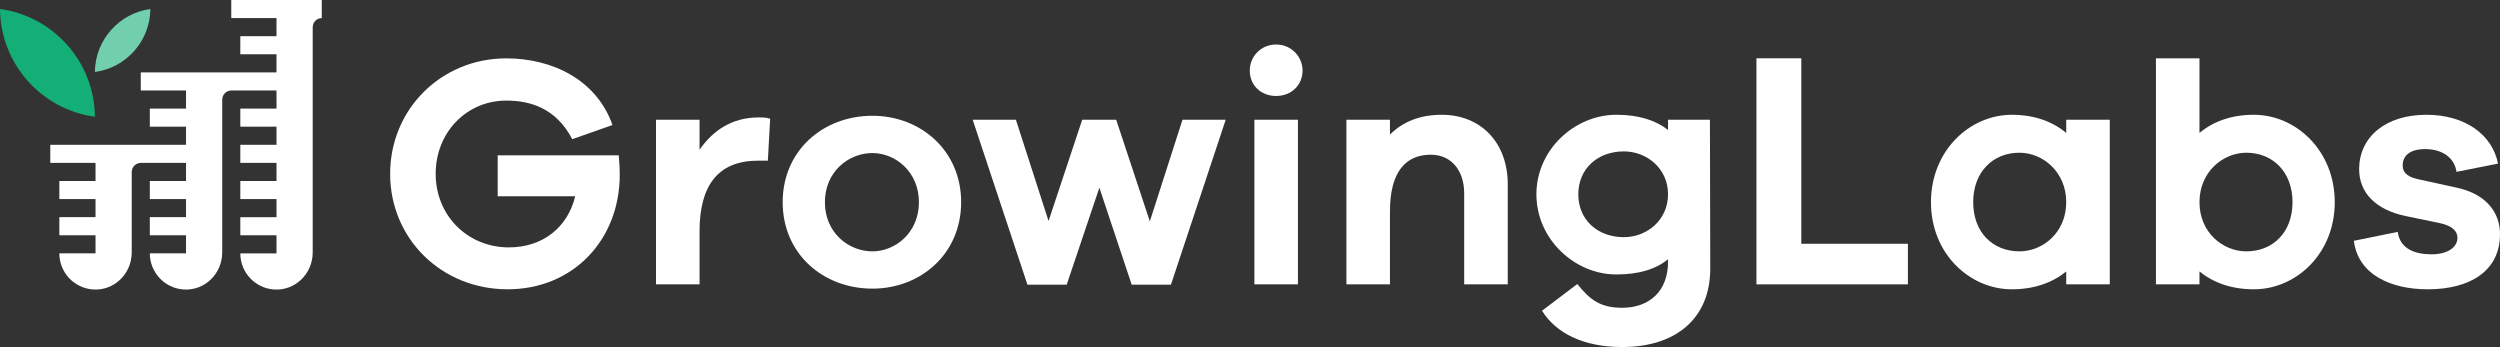 <?xml version="1.0" encoding="UTF-8" standalone="no"?>
<!-- Created with Inkscape (http://www.inkscape.org/) -->

<svg
   xmlns:dc="http://purl.org/dc/elements/1.1/"
   xmlns:cc="http://creativecommons.org/ns#"
   xmlns:rdf="http://www.w3.org/1999/02/22-rdf-syntax-ns#"
   xmlns:svg="http://www.w3.org/2000/svg"
   xmlns="http://www.w3.org/2000/svg"
   xmlns:sodipodi="http://sodipodi.sourceforge.net/DTD/sodipodi-0.dtd"
   xmlns:inkscape="http://www.inkscape.org/namespaces/inkscape"
   id="svg2"
   version="1.1"
   inkscape:version="0.91 r13725"
   xml:space="preserve"
   width="452.5"
   height="62.812"
   viewBox="0 0 452.5 62.812"
   sodipodi:docname="growinglabs-logo-white.svg"><rect x="0" y="0" width="452.5" height="62.812" fill="#333333" stroke="none"/><defs
     id="defs6" /><sodipodi:namedview
     pagecolor="#ffffff"
     bordercolor="#666666"
     borderopacity="1"
     objecttolerance="10"
     gridtolerance="10"
     guidetolerance="10"
     inkscape:pageopacity="0"
     inkscape:pageshadow="2"
     inkscape:window-width="3840"
     inkscape:window-height="2045"
     id="namedview4"
     showgrid="false"
     inkscape:zoom="6.0729282"
     inkscape:cx="121.26028"
     inkscape:cy="55.872657"
     inkscape:window-x="3840"
     inkscape:window-y="0"
     inkscape:window-maximized="1"
     inkscape:current-layer="g12" /><g
     id="g10"
     inkscape:groupmode="layer"
     inkscape:label="ink_ext_XXXXXX"
     transform="matrix(1.25,0,0,-1.25,0,62.812)"
     style="display:inline"><g
       id="g12"
       transform="scale(0.1,0.1)"><path
         d="m 465.676,502.512 -130.594,0 -0.215,-0.215 0,-25.774 0.215,-0.218 65.078,0 0.223,-0.215 0,-25.77 -0.223,-0.215 -51.972,0 -0.219,-0.222 0,-25.77 0.219,-0.215 51.972,0 0.223,-0.218 0,-25.77 -0.223,-0.219 -196.101,0 -0.215,-0.218 0,-25.766 0.215,-0.223 65.078,0 0.218,-0.214 0,-25.77 -0.218,-0.219 -51.973,0 -0.223,-0.215 0,-25.773 0.223,-0.215 51.973,0 0.218,-0.219 0,-25.769 -0.218,-0.219 -196.106,0 -0.215,-0.219 0,-25.765 0.215,-0.219 65.078,0 0.219,-0.223 0,-25.765 -0.219,-0.215 -51.976,0 -0.215,-0.223 0,-25.773 0.215,-0.215 51.976,0 0.219,-0.215 0,-25.769 -0.219,-0.215 -51.976,0 -0.215,-0.227 0,-25.762 0.215,-0.222 51.976,0 0.219,-0.215 0,-25.774 -0.219,-0.214 -51.965,0 -0.227,-0.223 c 0.117,-27.539 21.461,-50.059 48.516,-52.043 30.918,-2.273 56.304,22.734 56.304,53.742 l 0,116.231 c 0,7.355 5.965,13.32 13.321,13.32 l 65.078,0 0.218,-0.223 0,-25.765 -0.218,-0.215 -51.973,0 -0.223,-0.223 0,-25.773 0.223,-0.215 51.973,0 0.218,-0.215 0,-25.769 -0.218,-0.215 -51.973,0 -0.223,-0.227 0,-25.762 0.223,-0.222 51.973,0 0.218,-0.215 0,-25.774 -0.218,-0.214 -51.969,0 -0.227,-0.223 c 0.122,-27.539 21.461,-50.059 48.52,-52.043 30.918,-2.273 56.301,22.734 56.301,53.742 l 0,221.051 c 0,7.355 5.968,13.316 13.32,13.316 l 65.078,0 0.223,-0.214 0,-25.77 -0.223,-0.219 -51.972,0 -0.219,-0.215 0,-25.773 0.219,-0.215 51.972,0 0.223,-0.219 0,-25.769 -0.223,-0.219 -51.972,0 -0.219,-0.219 0,-25.765 0.219,-0.219 51.972,0 0.223,-0.223 0,-25.765 -0.223,-0.215 -51.972,0 -0.219,-0.223 0,-25.773 0.219,-0.215 51.972,0 0.223,-0.215 0,-25.769 -0.223,-0.215 -51.972,0 -0.219,-0.227 0,-25.762 0.219,-0.222 51.972,0 0.223,-0.215 0,-25.774 -0.223,-0.214 -51.969,0 -0.222,-0.223 c 0.117,-27.539 21.465,-50.059 48.515,-52.043 30.918,-2.273 56.305,22.734 56.305,53.742 l 0,326.086 c 0,7.168 5.758,12.988 12.895,13.102 l 0.211,0.211 0,25.781 -0.219,0.215"
         style="fill:#ffffff;fill-opacity:1;fill-rule:nonzero;stroke:none"
         id="path14"
         inkscape:connector-curvature="0" /><path
         d="m 0,489.449 0.004,-0.195 C 0.836,410.094 59.734,343.98 137.402,333.504 136.648,413.496 76.754,479.063 0,489.449"
         style="fill:#14af76;fill-opacity:1;fill-rule:nonzero;stroke:none"
         id="path16"
         inkscape:connector-curvature="0" /><path
         d="m 137.402,398.262 c 0.442,46.773 35.465,85.113 80.34,91.187 l -0.004,-0.117 c -0.48,-46.281 -34.922,-84.945 -80.336,-91.07"
         style="fill:#72cfad;fill-opacity:1;fill-rule:nonzero;stroke:none"
         id="path18"
         inkscape:connector-curvature="0" /><path
         d="m 895.969,277.531 c 0.949,-10.98 1.429,-20.058 1.429,-27.707 0,-95.051 -67.828,-166.234 -162.41,-166.234 -95.535,0 -170.062,73.086 -170.062,167.191 0,93.629 74.051,167.196 168.148,167.196 67.352,0 130.887,-31.532 153.817,-96.497 l -58.278,-20.535 c -23.402,44.899 -60.668,55.883 -95.539,55.883 -57.32,0 -102.219,-45.855 -102.219,-106.047 0,-60.668 46.333,-106.515 106.04,-106.515 48.726,0 85.035,28.652 96.019,74.043 l -112.262,0 0,59.222 175.317,0"
         style="fill:#ffffff;fill-opacity:1;fill-rule:nonzero;stroke:none"
         id="path20"
         inkscape:connector-curvature="0" /><path
         d="m 1115.19,330.559 -3.35,-60.668 -13.85,0 c -58.27,0 -85.03,-35.832 -85.03,-102.227 l 0,-76.906 -63.054,0 0,238.363 63.054,0 0,-43.465 c 19.11,27.703 46.81,46.813 85.51,46.813 6.2,0 10.99,0 16.72,-1.91"
         style="fill:#ffffff;fill-opacity:1;fill-rule:nonzero;stroke:none"
         id="path22"
         inkscape:connector-curvature="0" /><path
         d="m 1330.6,209.703 c 0,44.426 -34.39,71.18 -67.36,71.18 -34.39,0 -68.78,-26.754 -68.78,-71.18 0,-44.422 34.39,-71.172 68.78,-71.172 32.97,0 67.36,26.75 67.36,71.172 z m 61.14,0 c 0,-75 -58.76,-125.156 -128.5,-125.156 -71.17,0 -129.92,50.156 -129.92,125.156 0,74.996 58.75,125.152 129.92,125.152 69.74,0 128.5,-50.156 128.5,-125.152"
         style="fill:#ffffff;fill-opacity:1;fill-rule:nonzero;stroke:none"
         id="path24"
         inkscape:connector-curvature="0" /><path
         d="m 1695.53,90.281 -56.84,0 -46.81,140.438 -47.3,-140.438 -56.84,0 -79.3,238.84 62.58,0 47.29,-146.644 48.73,146.644 49.2,0 48.72,-147.121 47.29,147.121 62.58,0 -79.3,-238.84"
         style="fill:#ffffff;fill-opacity:1;fill-rule:nonzero;stroke:none"
         id="path26"
         inkscape:connector-curvature="0" /><path
         d="m 1816.35,90.758 0,238.363 63.05,0 0,-238.363 -63.05,0 z m 69.74,309.543 c 0,-21.016 -16.24,-36.785 -38.22,-36.785 -22.45,0 -38.21,15.769 -38.21,36.785 0,20.062 15.76,37.738 38.21,37.738 21.98,0 38.22,-17.676 38.22,-37.738"
         style="fill:#ffffff;fill-opacity:1;fill-rule:nonzero;stroke:none"
         id="path28"
         inkscape:connector-curvature="0" /><path
         d="m 2183.2,235.973 0,-145.215 -63.06,0 0,131.847 c 0,33.43 -19.11,55.883 -48.25,55.883 -35.82,0 -59.23,-23.883 -59.23,-82.164 l 0,-105.566 -63.05,0 0,238.363 63.05,0 0,-21.492 c 18.63,18.629 43.47,28.664 75,28.664 57.32,0 95.54,-41.086 95.54,-100.32"
         style="fill:#ffffff;fill-opacity:1;fill-rule:nonzero;stroke:none"
         id="path30"
         inkscape:connector-curvature="0" /><path
         d="m 2415.32,221.168 c 0,37.258 -30.57,62.102 -64.01,62.102 -37.74,0 -65.92,-24.844 -65.92,-62.102 0,-37.266 28.18,-62.098 65.92,-62.098 33.44,0 64.01,24.832 64.01,62.098 z m 61.14,-107.48 c 0,-73.086 -50.63,-113.692 -127.54,-113.692 -55.41,0 -95.54,19.59 -116.07,52.551 l 51.11,38.691 c 18.63,-23.41 33.92,-34.395 64.96,-34.395 40.13,0 66.4,24.844 66.4,66.394 l 0,3.828 c -17.67,-14.336 -42.04,-21.98 -75,-21.98 -59.71,0 -115.6,50.633 -115.6,116.082 0,64.969 55.89,115.125 115.6,115.125 32.96,0 57.33,-8.121 75,-21.977 l 0,14.805 60.67,0 0.47,-215.433"
         style="fill:#ffffff;fill-opacity:1;fill-rule:nonzero;stroke:none"
         id="path32"
         inkscape:connector-curvature="0" /><path
         d="m 2762.64,90.758 -219.32,0 0,327.308 64.96,0 0,-268.546 154.36,0 0,-58.762"
         style="fill:#ffffff;fill-opacity:1;fill-rule:nonzero;stroke:none"
         id="path34"
         inkscape:connector-curvature="0" /><path
         d="m 2991.9,209.703 c 0,43.945 -33.92,71.656 -67.83,71.656 -38.22,0 -66.88,-27.711 -66.88,-71.656 0,-43.945 28.66,-71.172 66.88,-71.172 33.91,0 67.83,27.227 67.83,71.172 z m 63.06,-118.945 -63.06,0 0,18.633 c -20.06,-16.239 -46.33,-25.801 -78.81,-25.801 -60.67,0 -117.05,51.113 -117.05,126.113 0,74.996 56.38,126.59 117.05,126.59 32.48,0 58.75,-9.559 78.81,-26.277 l 0,19.105 63.06,0 0,-238.363"
         style="fill:#ffffff;fill-opacity:1;fill-rule:nonzero;stroke:none"
         id="path36"
         inkscape:connector-curvature="0" /><path
         d="m 3319.57,209.703 c 0,43.945 -28.67,71.656 -66.88,71.656 -33.92,0 -67.84,-27.711 -67.84,-71.656 0,-43.945 33.92,-71.172 67.84,-71.172 38.21,0 66.88,27.227 66.88,71.172 z m 61.14,0 c 0,-75 -56.37,-126.113 -117.04,-126.113 -32.48,0 -58.75,9.562 -78.82,25.801 l 0,-18.633 -63.05,0 0,327.308 63.05,0 0,-108.05 c 20.07,16.718 46.34,26.277 78.82,26.277 60.67,0 117.04,-51.594 117.04,-126.59"
         style="fill:#ffffff;fill-opacity:1;fill-rule:nonzero;stroke:none"
         id="path38"
         inkscape:connector-curvature="0" /><path
         d="m 3471.92,166.707 c 3.34,-24.355 24.36,-32.48 49.19,-32.48 23.42,0 37.27,10.507 37.27,23.886 0,8.594 -5.73,17.196 -26.28,21.492 l -48.72,10.04 c -42.99,9.074 -67.35,33.429 -67.35,67.828 0,45.859 37.26,78.82 97.44,78.82 56.37,0 95.54,-29.145 103.66,-70.699 l -60.19,-11.946 c -2.38,19.114 -19.1,32.961 -45.37,32.961 -25.32,0 -32.49,-12.418 -32.49,-23.406 0,-7.64 2.87,-15.765 21.5,-20.062 l 56.84,-12.422 c 42.03,-9.071 62.58,-35.352 62.58,-67.352 0,-52.539 -42.51,-79.777 -104.61,-79.777 -52.55,0 -100.8,20.547 -107.01,70.226 l 63.54,12.891"
         style="fill:#ffffff;fill-opacity:1;fill-rule:nonzero;stroke:none"
         id="path40"
         inkscape:connector-curvature="0" /></g></g></svg>